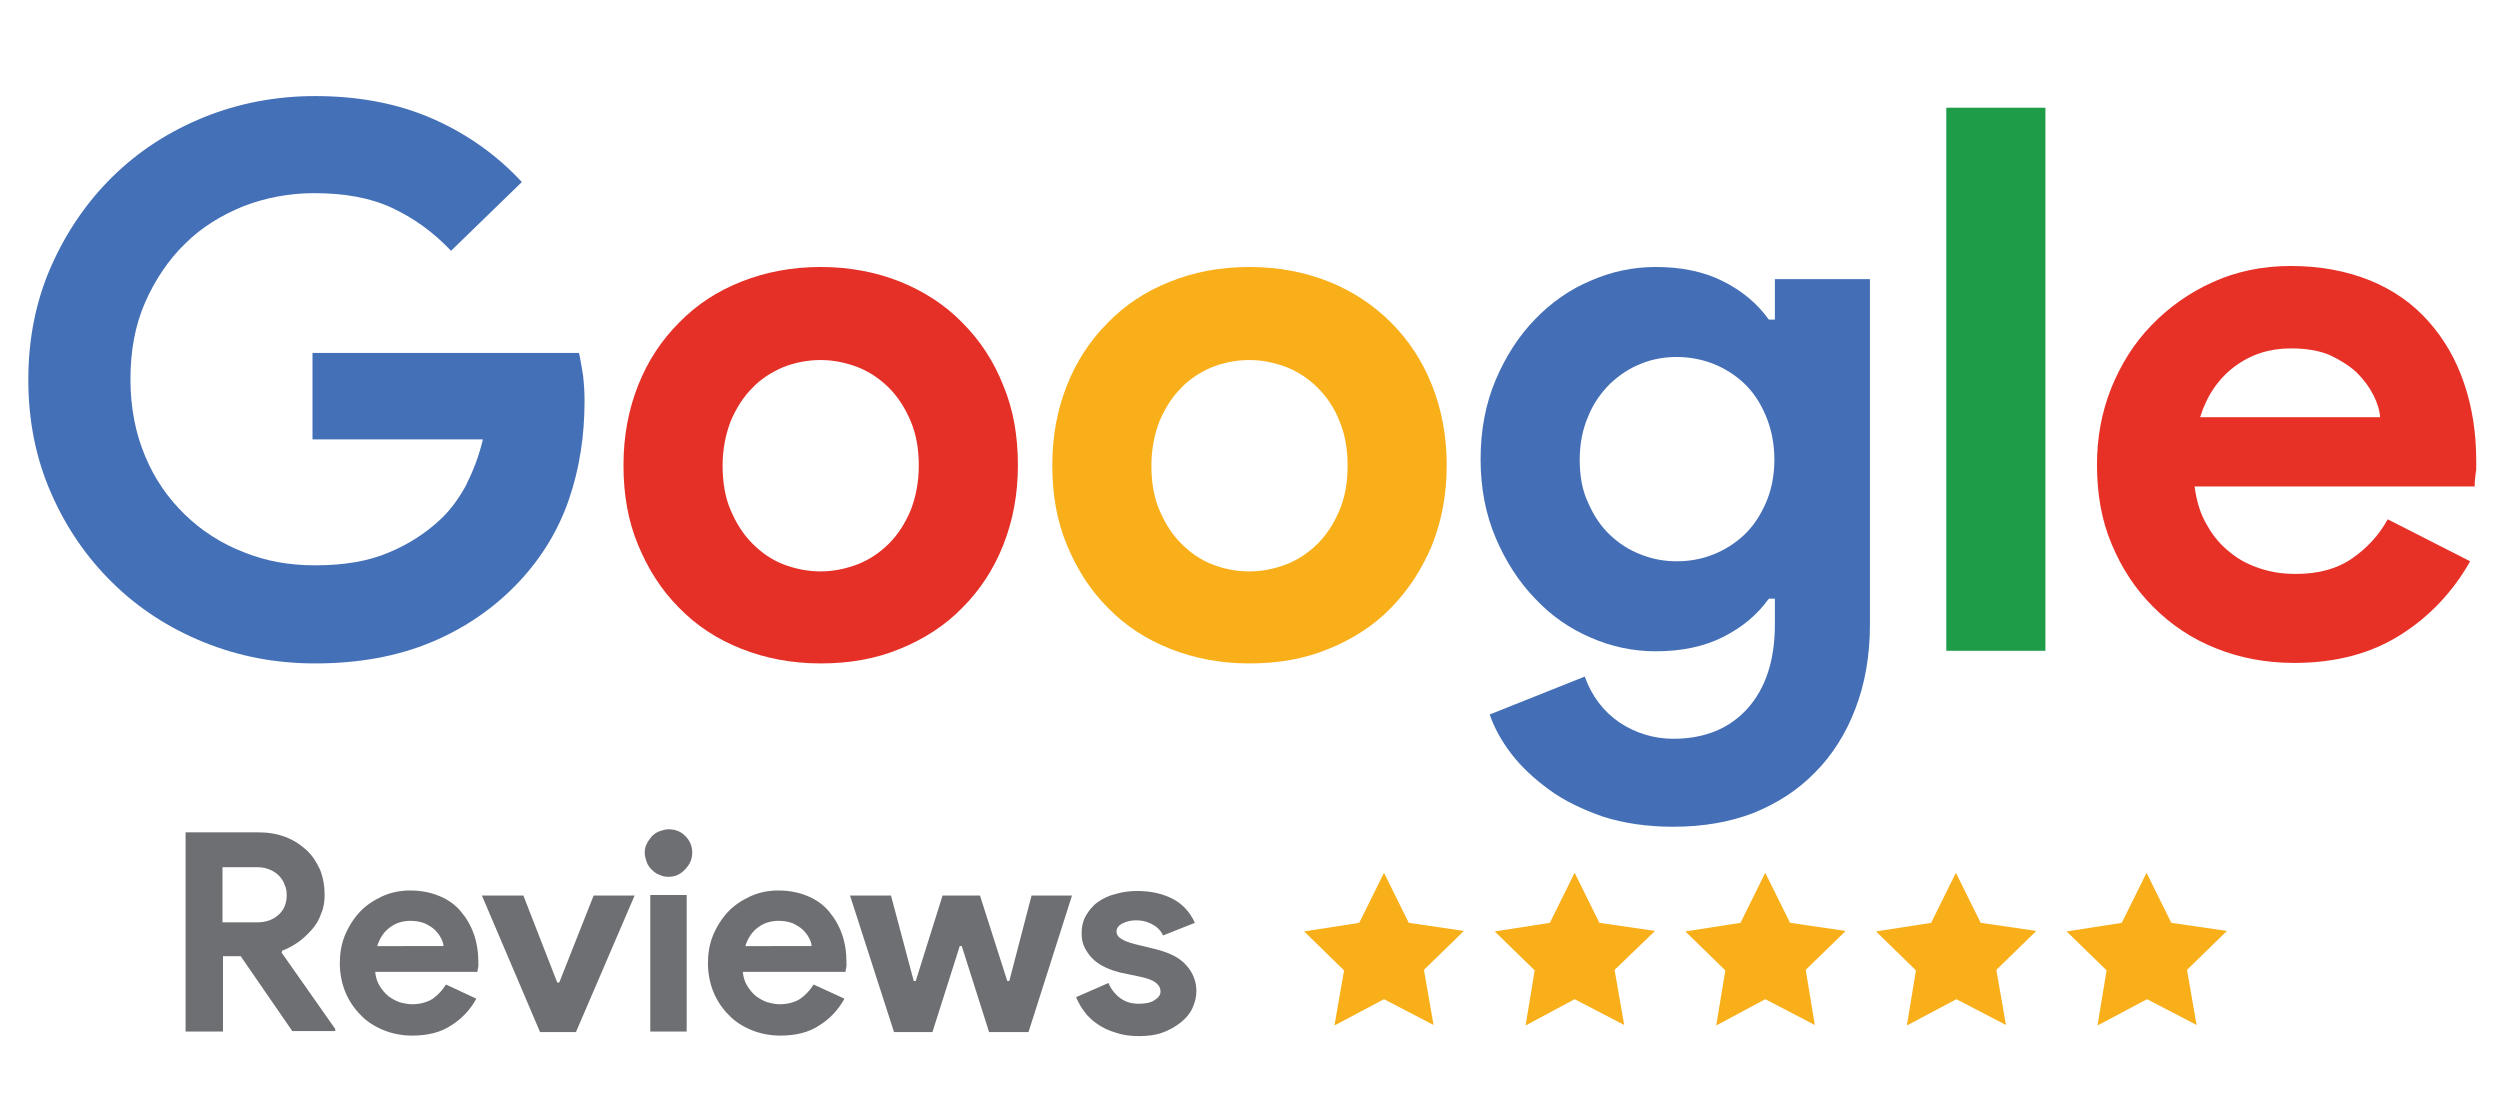 <?xml version="1.0" encoding="utf-8"?>
<!-- Generator: Adobe Illustrator 19.0.0, SVG Export Plug-In . SVG Version: 6.00 Build 0)  -->
<svg version="1.1" id="Layer_1" xmlns="http://www.w3.org/2000/svg" xmlns:xlink="http://www.w3.org/1999/xlink" x="0px" y="0px"
	 viewBox="0 0 494.4 219.7" style="enable-background:new 0 0 494.4 219.7;" xml:space="preserve">
<style type="text/css">
	.st0{fill:none;}
	.st1{fill:#4470B7;}
	.st2{fill:#E53027;}
	.st3{fill:#F8AF1A;}
	.st4{fill:#446FB6;}
	.st5{fill:#1E9C48;}
	.st6{fill:#E73127;}
	.st7{fill:#6D6F72;}
	.st8{fill:#F8AF19;}
</style>
<g id="XMLID_3_">
	<g id="XMLID_5_">
		<rect id="XMLID_124_" y="21.3" class="st0" width="494.4" height="143.3"/>
		<path id="XMLID_89_" class="st1" d="M61.8,69.8h52.7c0.3,1.2,0.5,2.7,0.8,4.4c0.2,1.7,0.3,3.4,0.3,5.1c0,6.9-1,13.4-3.1,19.5
			c-2.1,6.1-5.4,11.5-9.9,16.3c-4.8,5.1-10.6,9.1-17.3,11.9c-6.7,2.8-14.4,4.2-23,4.2c-7.8,0-15.1-1.4-22-4.2
			c-6.9-2.8-12.9-6.7-18-11.7c-5.1-5-9.2-10.9-12.2-17.8c-3-6.8-4.5-14.3-4.5-22.4c0-8.1,1.5-15.6,4.5-22.4
			c3-6.8,7.1-12.8,12.2-17.8c5.1-5,11.1-8.9,18-11.7c6.9-2.8,14.3-4.2,22-4.2c8.7,0,16.5,1.5,23.3,4.5c6.8,3,12.7,7.2,17.6,12.5
			l-14,13.6c-3.5-3.7-7.4-6.5-11.7-8.5c-4.3-2-9.4-2.9-15.4-2.9c-4.9,0-9.6,0.9-14,2.6c-4.4,1.8-8.3,4.2-11.5,7.4
			c-3.3,3.2-5.9,7.1-7.9,11.6c-2,4.6-2.9,9.6-2.9,15.2c0,5.6,1,10.7,2.9,15.2c1.9,4.6,4.6,8.4,7.9,11.6c3.3,3.2,7.2,5.7,11.6,7.4
			c4.4,1.8,9.1,2.6,14.1,2.6c5.7,0,10.5-0.8,14.5-2.5c3.9-1.6,7.3-3.8,10.1-6.4c2-1.8,3.7-4.1,5.2-6.8c1.4-2.8,2.6-5.8,3.4-9.2H61.8
			V69.8z"/>
		<path id="XMLID_110_" class="st2" d="M162.3,52.8c5.7,0,10.9,1,15.7,2.9c4.7,1.9,8.9,4.6,12.3,8.1c3.5,3.5,6.2,7.6,8.1,12.4
			c2,4.8,2.9,10,2.9,15.8s-1,11-2.9,15.8c-1.9,4.8-4.6,8.9-8.1,12.4c-3.4,3.5-7.6,6.2-12.3,8.1c-4.8,2-10,2.9-15.7,2.9
			c-5.7,0-10.9-1-15.7-2.9c-4.8-1.9-8.9-4.6-12.3-8.1c-3.5-3.5-6.1-7.6-8.1-12.4s-2.9-10-2.9-15.8s1-11,2.9-15.8s4.6-8.9,8.1-12.4
			c3.4-3.5,7.5-6.2,12.3-8.1C151.4,53.8,156.6,52.8,162.3,52.8z M162.3,113c2.5,0,4.9-0.5,7.3-1.4c2.3-0.9,4.4-2.3,6.2-4.1
			c1.8-1.8,3.2-4,4.3-6.6c1-2.6,1.6-5.5,1.6-8.8s-0.5-6.2-1.6-8.8c-1.1-2.6-2.5-4.8-4.3-6.6c-1.8-1.8-3.9-3.2-6.2-4.1
			c-2.4-0.9-4.8-1.4-7.3-1.4c-2.6,0-5.1,0.5-7.4,1.4c-2.3,1-4.4,2.3-6.1,4.1c-1.8,1.8-3.2,4-4.3,6.6c-1,2.6-1.6,5.5-1.6,8.8
			s0.5,6.3,1.6,8.8c1.1,2.6,2.5,4.8,4.3,6.6c1.8,1.8,3.8,3.2,6.1,4.1C157.3,112.5,159.7,113,162.3,113z"/>
		<path id="XMLID_113_" class="st3" d="M247.1,52.8c5.7,0,10.9,1,15.7,2.9c4.7,1.9,8.8,4.6,12.3,8.1s6.2,7.6,8.1,12.4
			c1.9,4.8,2.9,10,2.9,15.8s-1,11-2.9,15.8c-2,4.8-4.7,8.9-8.1,12.4s-7.6,6.2-12.3,8.1c-4.8,2-10,2.9-15.7,2.9s-10.9-1-15.7-2.9
			c-4.8-1.9-8.9-4.6-12.3-8.1c-3.5-3.5-6.1-7.6-8.1-12.4s-2.9-10-2.9-15.8s1-11,2.9-15.8s4.6-8.9,8.1-12.4c3.4-3.5,7.5-6.2,12.3-8.1
			C236.1,53.8,241.3,52.8,247.1,52.8z M247.1,113c2.5,0,4.9-0.5,7.3-1.4c2.3-0.9,4.4-2.3,6.2-4.1s3.2-4,4.3-6.6
			c1.1-2.6,1.6-5.5,1.6-8.8s-0.5-6.2-1.6-8.8c-1-2.6-2.5-4.8-4.3-6.6s-3.9-3.2-6.2-4.1c-2.4-0.9-4.8-1.4-7.3-1.4
			c-2.6,0-5.1,0.5-7.4,1.4c-2.3,1-4.4,2.3-6.1,4.1c-1.8,1.8-3.2,4-4.3,6.6c-1,2.6-1.6,5.5-1.6,8.8s0.5,6.3,1.6,8.8
			c1.1,2.6,2.5,4.8,4.3,6.6c1.8,1.8,3.8,3.2,6.1,4.1C242,112.5,244.4,113,247.1,113z"/>
		<path id="XMLID_116_" class="st4" d="M330.9,163.5c-5.2,0-9.8-0.7-13.9-2c-4-1.4-7.6-3.1-10.6-5.3c-3-2.2-5.5-4.5-7.5-7.1
			c-2-2.6-3.4-5.2-4.3-7.8l18.8-7.5c1.4,3.9,3.7,6.9,6.9,9.1c3.2,2.1,6.8,3.2,10.6,3.2c6.2,0,11.1-2,14.7-6c3.6-4,5.4-9.6,5.4-16.6
			v-5.1h-1.2c-2.3,3.2-5.3,5.7-9.1,7.6c-3.8,1.9-8.2,2.8-13.3,2.8c-4.4,0-8.7-0.9-12.8-2.7c-4.2-1.8-7.8-4.3-11-7.7
			c-3.2-3.3-5.8-7.3-7.8-12c-2-4.7-3-9.9-3-15.6s1-11,3-15.7c2-4.7,4.6-8.7,7.8-12c3.2-3.3,6.9-5.9,11-7.6c4.1-1.8,8.4-2.7,12.8-2.7
			c5.1,0,9.5,0.9,13.3,2.8c3.8,1.9,6.8,4.4,9.1,7.6h1.2v-8h18.8v68.3c0,6.2-1,11.8-2.9,16.7c-1.9,5-4.6,9.2-8,12.6
			c-3.4,3.5-7.5,6.1-12.2,8C342,162.6,336.7,163.5,330.9,163.5z M331.6,111c2.4,0,4.8-0.4,7.1-1.3c2.3-0.9,4.4-2.2,6.2-3.9
			c1.8-1.7,3.2-3.8,4.3-6.3c1.1-2.5,1.7-5.4,1.7-8.6c0-3.2-0.6-6.1-1.7-8.7c-1.1-2.6-2.5-4.7-4.3-6.4c-1.8-1.7-3.9-3-6.2-3.9
			c-2.4-0.9-4.7-1.3-7.1-1.3c-2.4,0-4.8,0.4-7,1.3c-2.3,0.9-4.3,2.2-6.2,4c-1.8,1.8-3.3,3.9-4.3,6.4c-1.1,2.5-1.7,5.4-1.7,8.6
			c0,3.2,0.5,6.1,1.7,8.6c1.1,2.5,2.5,4.6,4.3,6.3c1.8,1.7,3.8,3,6.2,3.9C326.9,110.6,329.2,111,331.6,111z"/>
		<path id="XMLID_119_" class="st5" d="M384.9,128.7V21.3h19.6v107.4H384.9z"/>
		<path id="XMLID_121_" class="st6" d="M488.5,111c-3.4,6-8,10.9-13.7,14.5c-5.8,3.7-12.8,5.6-21.1,5.6c-5.6,0-10.8-1-15.5-2.9
			c-4.8-1.9-8.9-4.7-12.4-8.2c-3.5-3.5-6.2-7.6-8.2-12.4c-2-4.7-2.9-10-2.9-15.7c0-5.3,0.9-10.3,2.8-15.1c1.9-4.7,4.5-8.9,8-12.5
			c3.4-3.5,7.4-6.4,12.1-8.5c4.6-2.1,9.8-3.2,15.4-3.2c5.9,0,11.1,1,15.8,2.9c4.6,1.9,8.4,4.6,11.5,8.1c3.1,3.5,5.4,7.5,7,12.2
			c1.6,4.7,2.4,9.8,2.4,15.3c0,0.7,0,1.3,0,1.8c-0.1,0.6-0.2,1.2-0.2,1.6c-0.1,0.5-0.1,1.1-0.1,1.7h-55.4c0.4,3,1.2,5.6,2.5,7.7
			c1.2,2.2,2.8,4,4.6,5.4c1.8,1.5,3.9,2.5,6.1,3.2c2.2,0.7,4.4,1,6.8,1c4.5,0,8.2-1,11.2-3.1c2.9-2,5.3-4.6,7-7.7L488.5,111z
			 M470.7,82.5c-0.1-1.3-0.5-2.7-1.3-4.3c-0.8-1.6-1.9-3.1-3.3-4.5c-1.5-1.4-3.3-2.5-5.4-3.5c-2.2-0.9-4.7-1.3-7.7-1.3
			c-4.2,0-7.9,1.2-11.1,3.6c-3.2,2.4-5.5,5.8-6.8,10H470.7z"/>
	</g>
	<g id="XMLID_6_">
		<rect id="XMLID_108_" x="32.7" y="164.6" class="st0" width="207.8" height="40.8"/>
		<path id="XMLID_90_" class="st7" d="M36.6,164.6H51c2,0,3.8,0.3,5.4,0.9c1.6,0.6,3,1.5,4.2,2.6c1.2,1.1,2,2.4,2.7,3.9
			c0.6,1.5,0.9,3.2,0.9,5c0,1.3-0.2,2.6-0.7,3.7c-0.4,1.2-1,2.2-1.8,3.1c-0.8,0.9-1.7,1.8-2.7,2.5c-1,0.7-2.1,1.3-3.2,1.7l-0.1,0.4
			l10.6,15.1v0.4h-8.5l-10.2-14.8h-3.5V204h-7.4V164.6z M50.9,182.4c1.7,0,3.1-0.5,4.2-1.5c1.1-1,1.6-2.3,1.6-3.9
			c0-0.7-0.1-1.4-0.4-2c-0.2-0.7-0.6-1.2-1.1-1.8c-0.5-0.5-1.1-0.9-1.8-1.2c-0.7-0.3-1.5-0.5-2.4-0.5h-7v10.9H50.9z"/>
		<path id="XMLID_93_" class="st7" d="M94.2,197.5c-1.2,2.2-2.9,4-5,5.3c-2.1,1.4-4.7,2-7.7,2c-2.1,0-4-0.4-5.7-1.1
			c-1.7-0.7-3.3-1.7-4.5-3c-1.3-1.3-2.3-2.8-3-4.5c-0.7-1.7-1.1-3.7-1.1-5.7c0-1.9,0.3-3.8,1-5.5c0.7-1.7,1.7-3.3,2.9-4.6
			c1.2-1.3,2.7-2.3,4.4-3.1c1.7-0.8,3.6-1.2,5.6-1.2c2.2,0,4.1,0.4,5.8,1.1c1.7,0.7,3.1,1.7,4.2,3c1.1,1.3,2,2.8,2.6,4.5
			c0.6,1.7,0.9,3.6,0.9,5.6c0,0.3,0,0.5,0,0.7c0,0.2-0.1,0.4-0.1,0.6c0,0.2-0.1,0.4-0.1,0.6H74.2c0.1,1.1,0.4,2,0.9,2.8
			c0.5,0.8,1,1.4,1.7,2c0.7,0.5,1.4,0.9,2.2,1.2c0.8,0.2,1.6,0.4,2.5,0.4c1.6,0,3-0.4,4.1-1.1c1.1-0.8,1.9-1.7,2.6-2.8L94.2,197.5z
			 M87.7,187.1c0-0.5-0.2-1-0.5-1.6c-0.3-0.6-0.7-1.1-1.2-1.6c-0.5-0.5-1.2-0.9-2-1.3c-0.8-0.3-1.7-0.5-2.8-0.5
			c-1.5,0-2.9,0.4-4.1,1.3c-1.2,0.9-2,2.1-2.5,3.7H87.7z"/>
		<path id="XMLID_96_" class="st7" d="M95.3,177.1h8.2l6.7,17.2h0.4l6.8-17.2h8.1l-11.6,27h-7.1L95.3,177.1z"/>
		<path id="XMLID_98_" class="st7" d="M132.2,173.4c-0.6,0-1.2-0.1-1.8-0.4c-0.6-0.2-1.1-0.6-1.5-1c-0.4-0.4-0.8-0.9-1-1.5
			c-0.2-0.6-0.4-1.2-0.4-1.8c0-0.7,0.1-1.3,0.4-1.8c0.2-0.5,0.6-1,1-1.5c0.4-0.4,0.9-0.8,1.5-1c0.6-0.2,1.2-0.4,1.8-0.4
			c1.3,0,2.4,0.4,3.3,1.3c0.9,0.9,1.4,2,1.4,3.3c0,1.3-0.5,2.4-1.4,3.3C134.5,173,133.4,173.4,132.2,173.4z M128.6,204v-27h7.2v27
			H128.6z"/>
		<path id="XMLID_101_" class="st7" d="M167,197.5c-1.2,2.2-2.9,4-5,5.3c-2.1,1.4-4.7,2-7.7,2c-2.1,0-4-0.4-5.7-1.1
			c-1.7-0.7-3.3-1.7-4.5-3c-1.3-1.3-2.3-2.8-3-4.5c-0.7-1.7-1.1-3.7-1.1-5.7c0-1.9,0.3-3.8,1-5.5c0.7-1.7,1.7-3.3,2.9-4.6
			c1.2-1.3,2.7-2.3,4.4-3.1c1.7-0.8,3.6-1.2,5.6-1.2c2.2,0,4.1,0.4,5.8,1.1c1.7,0.7,3.1,1.7,4.2,3c1.1,1.3,2,2.8,2.6,4.5
			c0.6,1.7,0.9,3.6,0.9,5.6c0,0.3,0,0.5,0,0.7c0,0.2-0.1,0.4-0.1,0.6c0,0.2-0.1,0.4-0.1,0.6h-20.3c0.1,1.1,0.4,2,0.9,2.8
			c0.5,0.8,1,1.4,1.7,2c0.7,0.5,1.4,0.9,2.2,1.2c0.8,0.2,1.6,0.4,2.5,0.4c1.6,0,3-0.4,4.1-1.1c1.1-0.8,1.9-1.7,2.6-2.8L167,197.5z
			 M160.5,187.1c0-0.5-0.2-1-0.5-1.6c-0.3-0.6-0.7-1.1-1.2-1.6c-0.5-0.5-1.2-0.9-2-1.3c-0.8-0.3-1.7-0.5-2.8-0.5
			c-1.5,0-2.9,0.4-4.1,1.3c-1.2,0.9-2,2.1-2.5,3.7H160.5z"/>
		<path id="XMLID_104_" class="st7" d="M168.1,177.1h8.1l4.5,16.9h0.4l5.3-16.9h7.4l5.4,16.9h0.4l4.4-16.9h8l-8.6,27h-7.8l-5.4-17
			h-0.4l-5.4,17h-7.6L168.1,177.1z"/>
		<path id="XMLID_106_" class="st7" d="M225.3,204.9c-1.8,0-3.3-0.2-4.7-0.7c-1.4-0.4-2.6-1-3.6-1.7c-1-0.7-1.9-1.5-2.6-2.5
			c-0.7-0.9-1.2-1.9-1.6-2.8l6.4-2.8c0.6,1.4,1.5,2.4,2.5,3.1c1,0.7,2.2,1,3.5,1c1.3,0,2.4-0.2,3.1-0.7c0.8-0.5,1.2-1,1.2-1.7
			c0-0.7-0.3-1.3-1-1.8c-0.6-0.5-1.8-0.9-3.3-1.2l-3.8-0.8c-0.8-0.2-1.7-0.5-2.6-0.9c-0.9-0.4-1.7-0.9-2.4-1.5
			c-0.7-0.6-1.3-1.4-1.8-2.3c-0.5-0.9-0.7-1.9-0.7-3.1c0-1.3,0.3-2.5,0.9-3.5c0.6-1,1.3-1.9,2.3-2.6c1-0.7,2.2-1.3,3.5-1.6
			c1.3-0.4,2.8-0.6,4.3-0.6c2.6,0,4.9,0.5,6.9,1.5c2,1,3.5,2.6,4.5,4.8L230,185c-0.5-1.1-1.3-1.8-2.3-2.3c-1-0.5-2-0.7-3-0.7
			c-1,0-1.9,0.2-2.7,0.6c-0.8,0.4-1.2,1-1.2,1.6c0,0.6,0.3,1.1,1,1.5c0.6,0.4,1.5,0.7,2.6,1l4.1,1c2.8,0.7,4.8,1.7,6.1,3.2
			c1.3,1.4,2,3.2,2,5.1c0,1.2-0.3,2.3-0.8,3.4c-0.5,1.1-1.3,2-2.3,2.8c-1,0.8-2.2,1.5-3.6,2C228.6,204.7,227,204.9,225.3,204.9z"/>
	</g>
	<polygon id="XMLID_7_" class="st8" points="268.8,182.5 273.7,172.6 278.6,182.5 289.5,184.1 281.6,191.8 283.5,202.7 273.7,197.6 
		263.9,202.8 265.8,191.9 257.9,184.2 	"/>
	<polygon id="XMLID_8_" class="st8" points="306.5,182.5 311.4,172.6 316.3,182.5 327.3,184.1 319.3,191.8 321.2,202.7 311.4,197.6 
		301.7,202.8 303.5,191.9 295.6,184.2 	"/>
	<polygon id="XMLID_10_" class="st8" points="344.2,182.5 349.1,172.6 354,182.5 365,184.1 357.1,191.8 358.9,202.7 349.1,197.6 
		339.4,202.8 341.2,191.9 333.3,184.2 	"/>
	<polygon id="XMLID_9_" class="st8" points="381.9,182.5 386.8,172.6 391.7,182.5 402.7,184.1 394.8,191.8 396.7,202.7 386.9,197.6 
		377.1,202.8 378.9,191.9 371,184.2 	"/>
	<polygon id="XMLID_11_" class="st8" points="419.6,182.5 424.5,172.6 429.4,182.5 440.4,184.1 432.5,191.8 434.4,202.7 
		424.6,197.6 414.8,202.8 416.6,191.9 408.7,184.2 	"/>
</g>
<g id="XMLID_1_">
</g>
<g id="XMLID_16_">
</g>
<g id="XMLID_125_">
</g>
<g id="XMLID_126_">
</g>
<g id="XMLID_127_">
</g>
<g id="XMLID_128_">
</g>
</svg>
